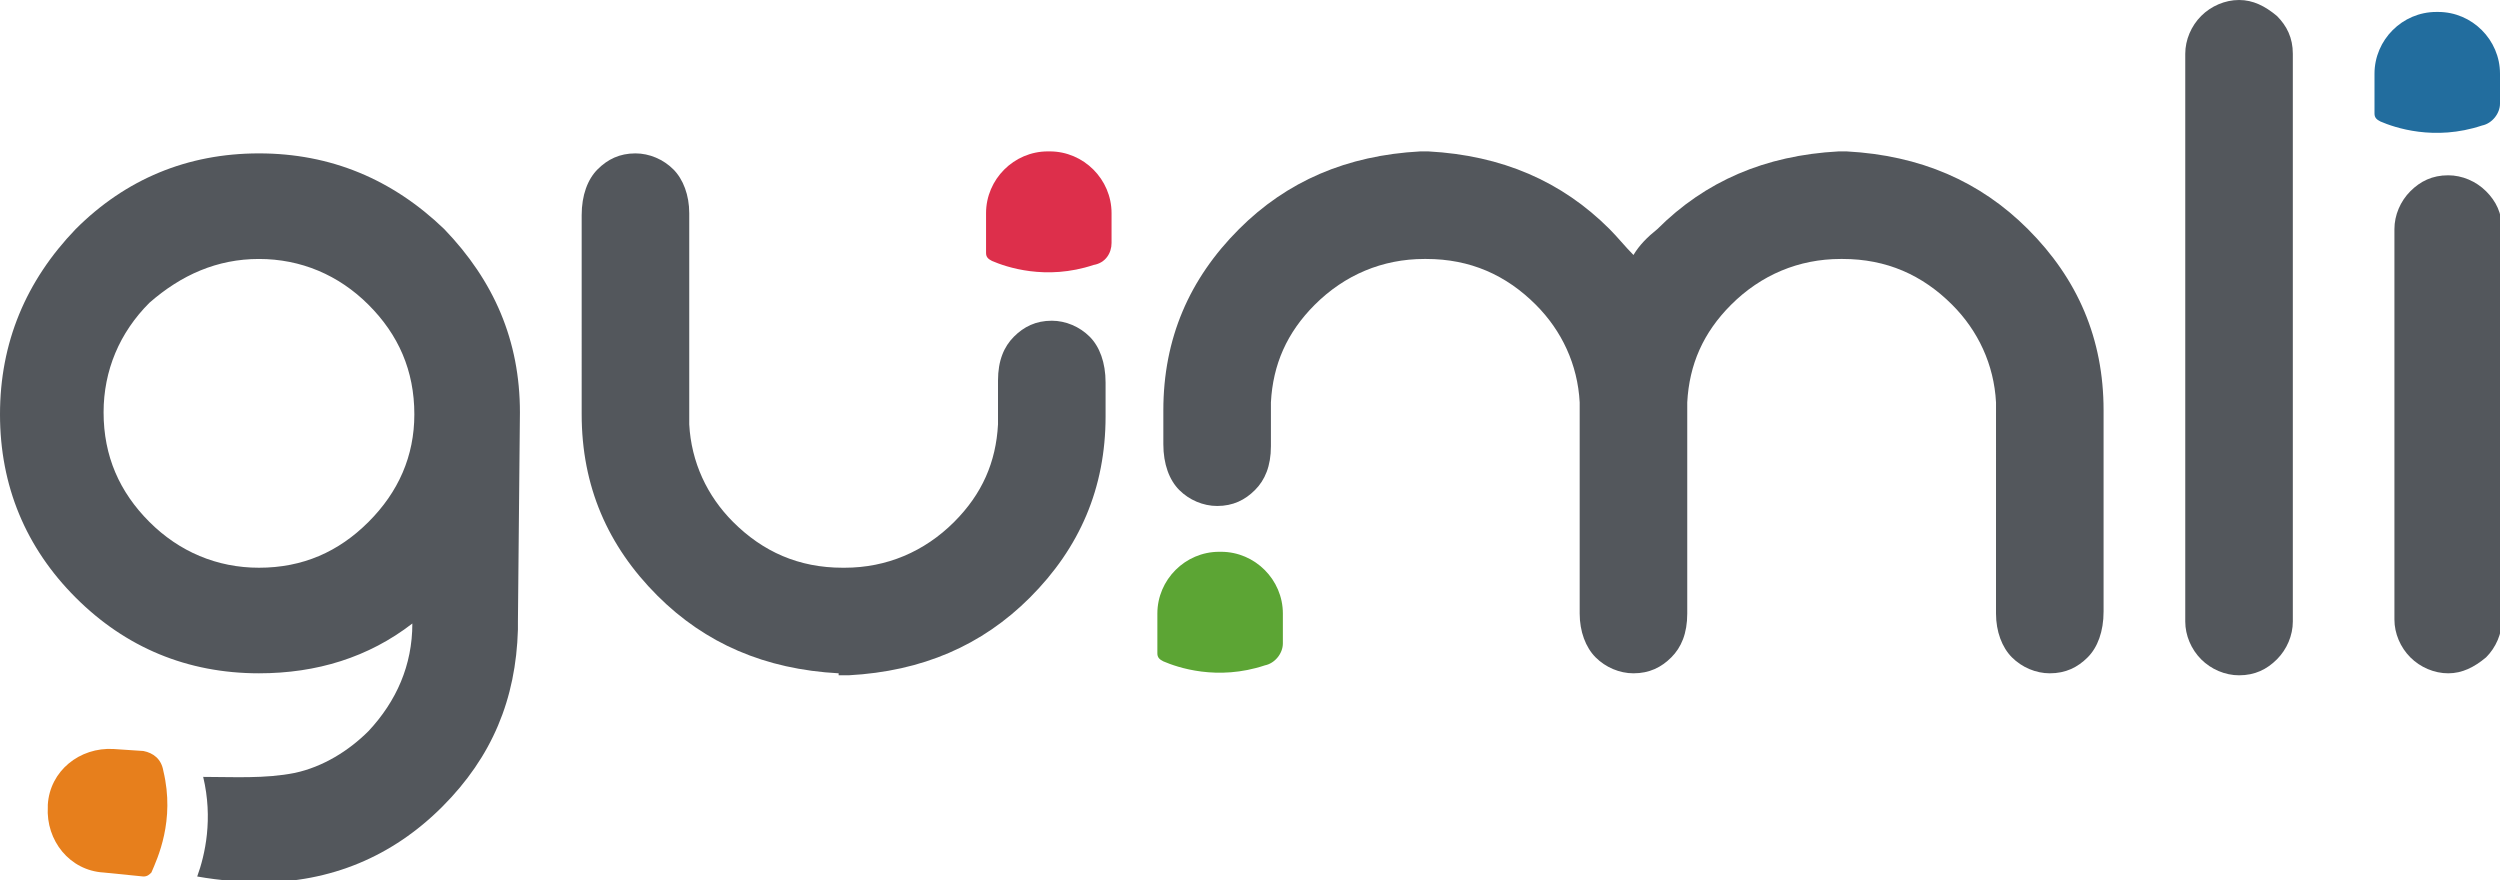 <?xml version="1.0" encoding="utf-8"?>
<!-- Generator: Adobe Illustrator 25.0.0, SVG Export Plug-In . SVG Version: 6.00 Build 0)  -->
<svg version="1.1" id="Layer_1" xmlns="http://www.w3.org/2000/svg" xmlns:xlink="http://www.w3.org/1999/xlink" x="0px" y="0px"
	 viewBox="0 0 125.5 44.2" style="enable-background:new 0 0 125.5 44.2;" xml:space="preserve">
<style type="text/css">
	.st0{fill:#53575C;}
	.st1{fill:#226D9E;}
	.st2{fill:#5CA534;}
	.st3{fill:#DD2F4B;}
	.st4{fill:#E77F1C;}
</style>
<g>
	<path class="st0" d="M42.1,33.8c-3.7-0.2-6.7-1.5-9.1-3.9c-2.5-2.5-3.8-5.5-3.8-9.1V10.8c0-1,0.3-1.8,0.8-2.3
		c0.5-0.5,1.1-0.8,1.9-0.8c0.7,0,1.4,0.3,1.9,0.8c0.5,0.5,0.8,1.3,0.8,2.2v10.1c0,0.2,0,0.3,0,0.5c0.1,1.9,0.9,3.6,2.2,4.9
		c1.5,1.5,3.3,2.3,5.5,2.3h0.1c2.1,0,4-0.8,5.5-2.3c1.4-1.4,2.1-3,2.2-4.9c0-0.2,0-0.3,0-0.5v-1.7c0-1,0.3-1.7,0.8-2.2
		c0.5-0.5,1.1-0.8,1.9-0.8c0.7,0,1.4,0.3,1.9,0.8c0.5,0.5,0.8,1.3,0.8,2.3v1.7c0,3.6-1.3,6.6-3.8,9.1c-2.4,2.4-5.4,3.7-9.1,3.9H42.1
		z"/>
	<path class="st0" d="M82,33.8c-0.7,0-1.4-0.3-1.9-0.8c-0.5-0.5-0.8-1.3-0.8-2.2V20.7c0-0.2,0-0.3,0-0.5c-0.1-1.9-0.9-3.6-2.2-4.9
		c-1.5-1.5-3.3-2.3-5.5-2.3h-0.1c-2.1,0-4,0.8-5.5,2.3c-1.4,1.4-2.1,3-2.2,4.9c0,0.2,0,0.3,0,0.5v1.7c0,1-0.3,1.7-0.8,2.2
		c-0.5,0.5-1.1,0.8-1.9,0.8c-0.7,0-1.4-0.3-1.9-0.8c-0.5-0.5-0.8-1.3-0.8-2.3v-1.7c0-3.6,1.3-6.6,3.8-9.1c2.4-2.4,5.4-3.7,9.1-3.9
		h0.4c3.7,0.2,6.7,1.5,9.1,3.9c0.4,0.4,0.8,0.9,1.2,1.3c0.3-0.5,0.7-0.9,1.2-1.3c2.4-2.4,5.4-3.7,9.1-3.9h0.4
		c3.7,0.2,6.7,1.5,9.1,3.9c2.5,2.5,3.8,5.5,3.8,9.1v10.1c0,1-0.3,1.8-0.8,2.3c-0.5,0.5-1.1,0.8-1.9,0.8c-0.7,0-1.4-0.3-1.9-0.8
		c-0.5-0.5-0.8-1.3-0.8-2.2V20.7c0-0.2,0-0.3,0-0.5c-0.1-1.9-0.9-3.6-2.2-4.9c-1.5-1.5-3.3-2.3-5.5-2.3h-0.1c-2.1,0-4,0.8-5.5,2.3
		c-1.4,1.4-2.1,3-2.2,4.9c0,0.2,0,0.3,0,0.5v10.1c0,1-0.3,1.7-0.8,2.2C83.4,33.5,82.8,33.8,82,33.8L82,33.8z"/>
	<path class="st0" d="M114.3,0.8c0.5,0.5,0.8,1.1,0.8,1.9v28.5c0,0.7-0.3,1.4-0.8,1.9c-0.5,0.5-1.1,0.8-1.9,0.8
		c-0.7,0-1.4-0.3-1.9-0.8c-0.5-0.5-0.8-1.2-0.8-1.9V2.7c0-0.7,0.3-1.4,0.8-1.9c0.5-0.5,1.2-0.8,1.9-0.8C113.1,0,113.7,0.3,114.3,0.8
		"/>
	<path class="st0" d="M122.9,33.8c-0.7,0-1.4-0.3-1.9-0.8c-0.5-0.5-0.8-1.2-0.8-1.9V11.5c0-0.7,0.3-1.4,0.8-1.9
		c0.5-0.5,1.1-0.8,1.9-0.8c0.7,0,1.4,0.3,1.9,0.8c0.5,0.5,0.8,1.1,0.8,1.9v19.6c0,0.7-0.3,1.4-0.8,1.9
		C124.2,33.5,123.6,33.8,122.9,33.8"/>
	<path class="st1" d="M125.5,5.2V3.7c0-1.7-1.4-3.1-3.1-3.1h-0.1c-1.7,0-3.1,1.4-3.1,3.1v2c0,0.2,0.1,0.3,0.3,0.4
		c0.7,0.3,2.7,1,5.1,0.2C125.1,6.2,125.5,5.7,125.5,5.2"/>
	<path class="st2" d="M64.4,32.3v-1.5c0-1.7-1.4-3.1-3.1-3.1h-0.1c-1.7,0-3.1,1.4-3.1,3.1v2c0,0.2,0.1,0.3,0.3,0.4
		c0.7,0.3,2.7,1,5.1,0.2C64,33.3,64.4,32.8,64.4,32.3"/>
	<path class="st3" d="M55.8,12.2v-1.5c0-1.7-1.4-3.1-3.1-3.1h-0.1c-1.7,0-3.1,1.4-3.1,3.1v2c0,0.2,0.1,0.3,0.3,0.4
		c0.7,0.3,2.7,1,5.1,0.2C55.5,13.2,55.8,12.7,55.8,12.2"/>
	<path class="st0" d="M26.1,20.7c0-3.6-1.3-6.6-3.8-9.2C19.7,9,16.6,7.7,13,7.7c-3.6,0-6.7,1.3-9.2,3.8C1.3,14.1,0,17.2,0,20.8
		s1.3,6.7,3.8,9.2c2.5,2.5,5.6,3.8,9.2,3.8c2.9,0,5.5-0.8,7.7-2.5c0,2.1-0.8,3.9-2.2,5.4c-1,1-2.3,1.8-3.7,2.1
		c-1.5,0.3-3.1,0.2-4.6,0.2c0.5,2.1,0.1,3.9-0.3,5c1.1,0.2,2.5,0.3,3,0.3H13c3.6,0,6.7-1.3,9.2-3.8c2.5-2.5,3.7-5.4,3.8-8.9
		c0-0.1,0-0.3,0-0.4L26.1,20.7L26.1,20.7z M18.5,26.2c-1.5,1.5-3.3,2.3-5.5,2.3c-2.1,0-4-0.8-5.5-2.3c-1.5-1.5-2.3-3.3-2.3-5.5
		c0-2.1,0.8-4,2.3-5.5C9.1,13.8,10.9,13,13,13c2.1,0,4,0.8,5.5,2.3c1.5,1.5,2.3,3.3,2.3,5.5C20.8,22.9,20,24.7,18.5,26.2"/>
	<path class="st4" d="M7.2,37.7l-1.5-0.1c-1.7-0.1-3.2,1.1-3.3,2.8l0,0.1c-0.1,1.7,1.1,3.2,2.8,3.3l2,0.2c0.2,0,0.3-0.1,0.4-0.2
		c0.3-0.7,1.2-2.6,0.6-5.1C8.1,38.1,7.7,37.8,7.2,37.7"/>
</g>
</svg>
